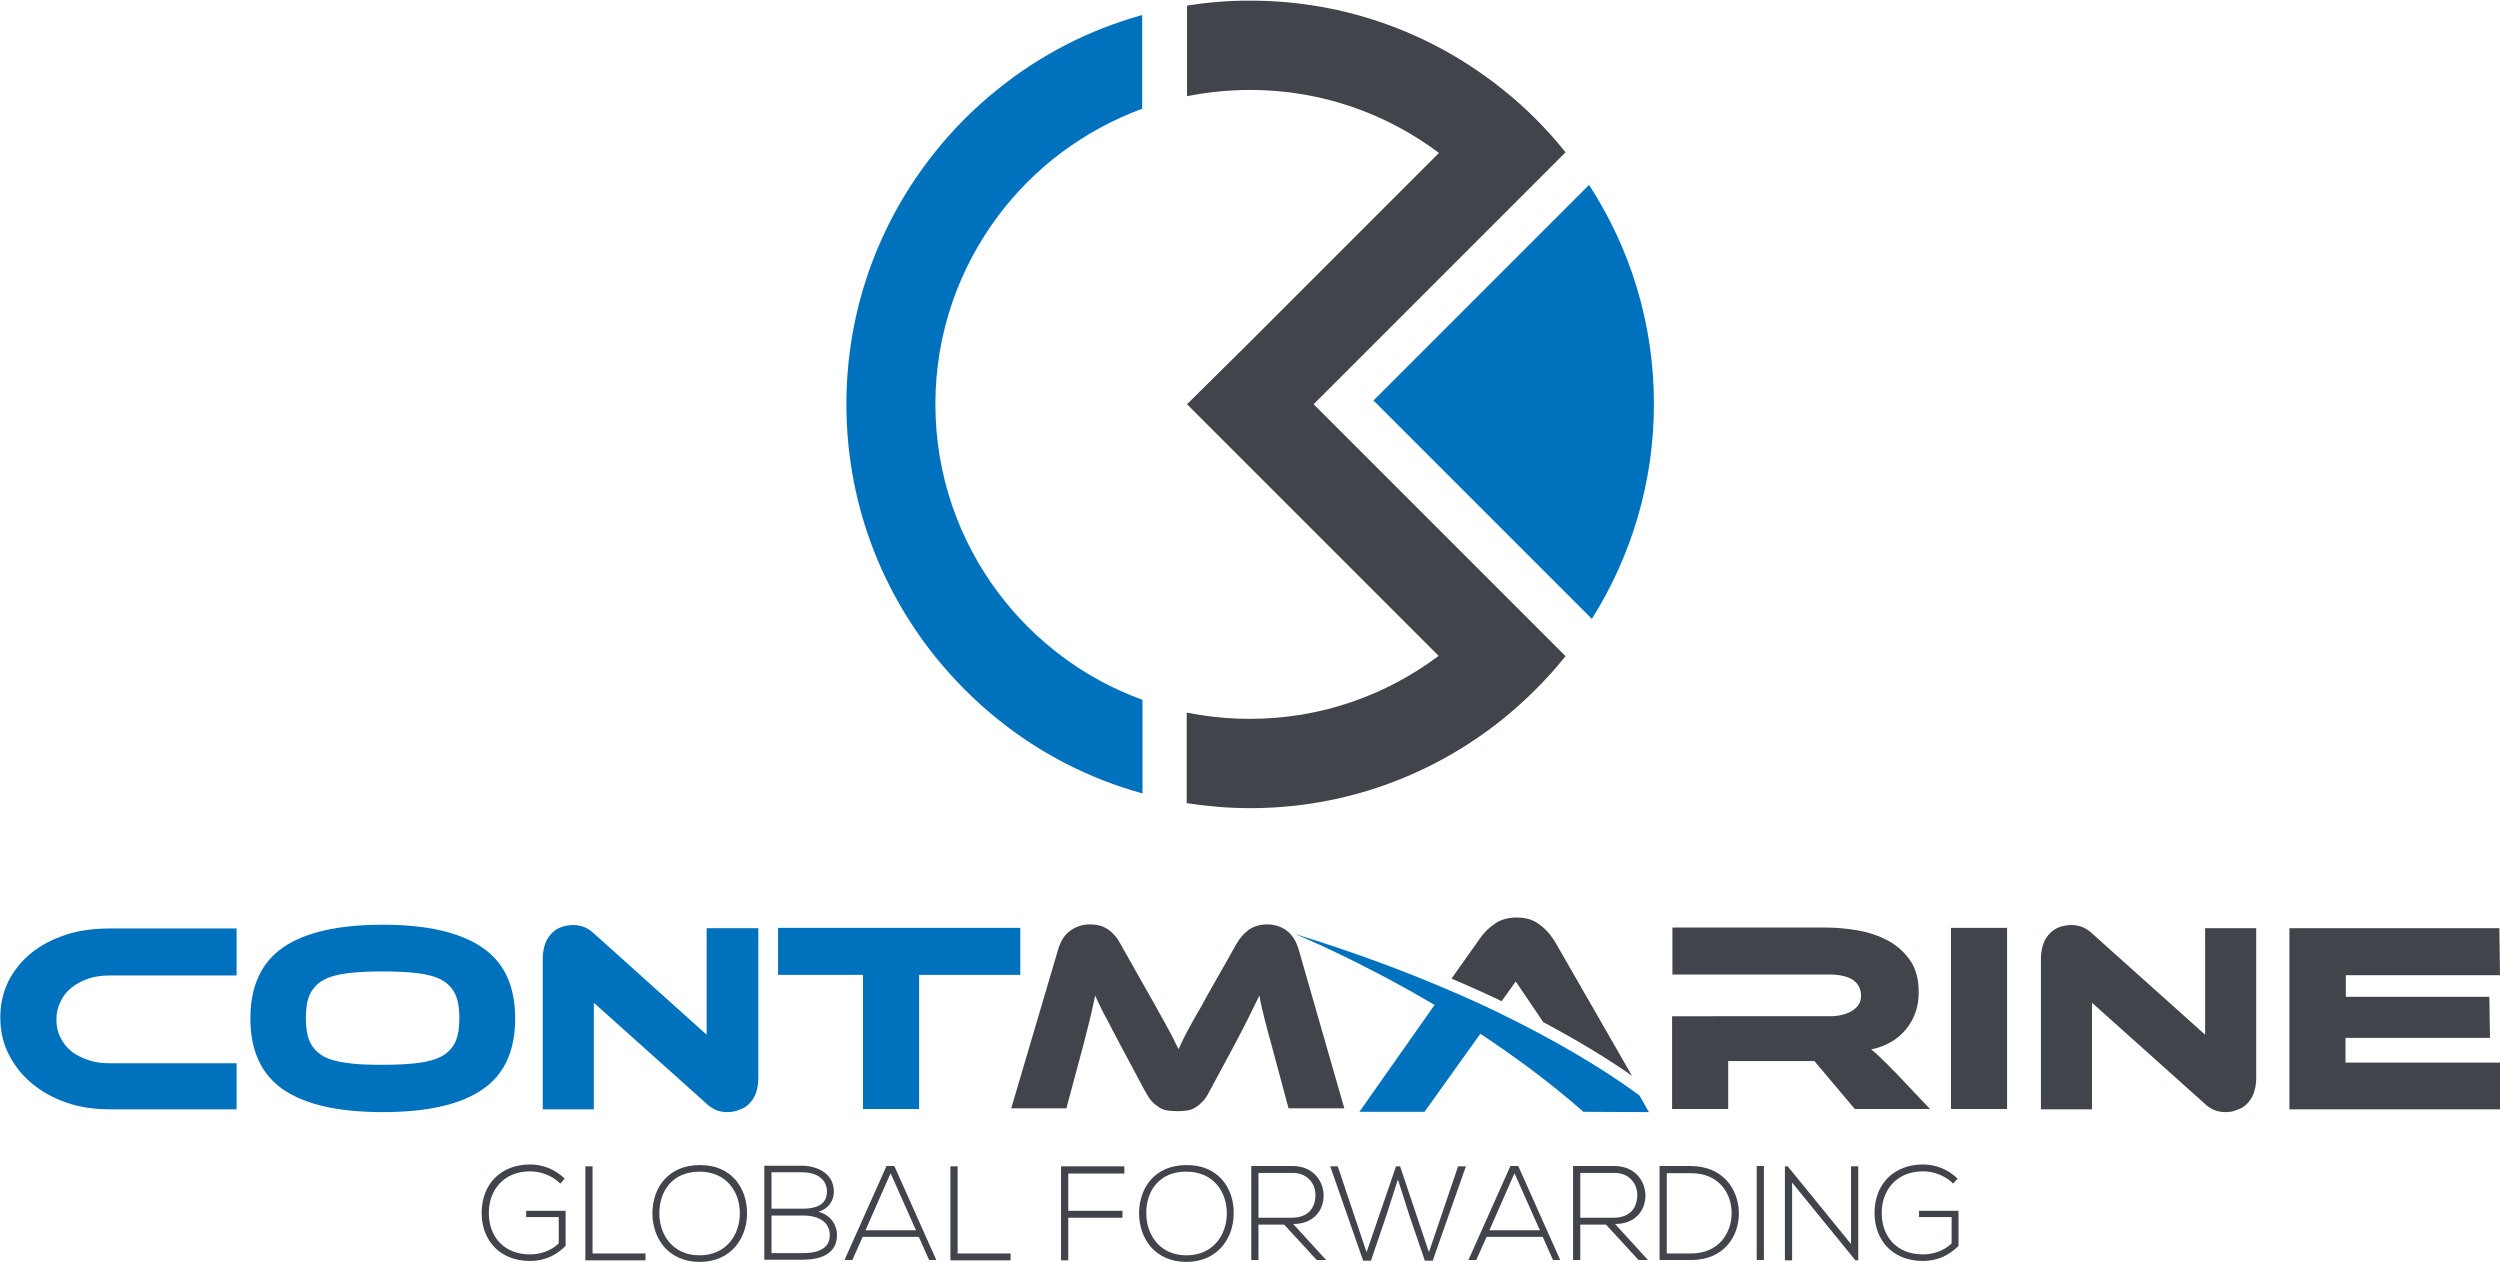<?xml version="1.0" encoding="utf-8"?>
<!-- Generator: Adobe Illustrator 27.6.1, SVG Export Plug-In . SVG Version: 6.00 Build 0)  -->
<svg version="1.1" id="Layer_1" xmlns="http://www.w3.org/2000/svg" xmlns:xlink="http://www.w3.org/1999/xlink" x="0px" y="0px"
	 viewBox="0 0 797.8 402.7" style="enable-background:new 0 0 797.8 402.7;" xml:space="preserve">
<style type="text/css">
	.st0{fill:#0071BC;}
	.st1{fill:#41444B;}
</style>
<g>
	<g>
		<g>
			<g>
				<path class="st0" d="M75.5,339.1v14.9H34.9c-5,0-9.7-0.7-13.9-2.2c-4.3-1.5-7.9-3.6-11-6.2c-3.1-2.6-5.5-5.7-7.3-9.3
					c-1.8-3.6-2.6-7.5-2.6-11.7c0-4.2,0.9-8.1,2.6-11.5c1.8-3.5,4.2-6.5,7.3-9c3.1-2.5,6.8-4.4,11-5.8c4.3-1.4,8.9-2,13.9-2h40.6v15
					H34.9c-2.4,0-4.7,0.3-6.7,1c-2.1,0.7-3.9,1.7-5.4,2.9c-1.5,1.2-2.7,2.7-3.5,4.5c-0.9,1.7-1.3,3.6-1.3,5.7c0,2.1,0.4,4,1.3,5.7
					c0.8,1.7,2,3.2,3.5,4.4c1.5,1.2,3.3,2.1,5.4,2.8c2.1,0.7,4.3,1,6.7,1H75.5z"/>
				<path class="st0" d="M122.1,295.1c14.1,0,24.6,2.4,31.7,7.2c7.1,4.8,10.6,12.3,10.6,22.7c0,10.4-3.5,18-10.5,22.7
					c-7,4.8-17.6,7.2-31.7,7.2c-14.2,0-24.8-2.4-31.8-7.2c-7-4.8-10.5-12.4-10.5-22.7c0-10.3,3.5-17.9,10.5-22.7
					C97.4,297.5,108,295.1,122.1,295.1z M122.1,339.8c4.5,0,8.3-0.2,11.4-0.6c3.1-0.4,5.6-1.1,7.6-2.2c1.9-1.1,3.3-2.6,4.2-4.5
					c0.9-1.9,1.3-4.5,1.3-7.6c0-3.1-0.4-5.6-1.3-7.6c-0.9-1.9-2.3-3.4-4.2-4.5c-1.9-1.1-4.5-1.8-7.6-2.2c-3.1-0.4-6.9-0.6-11.4-0.6
					s-8.3,0.2-11.4,0.6c-3.1,0.4-5.6,1.1-7.6,2.2c-1.9,1.1-3.3,2.6-4.2,4.5c-0.9,1.9-1.3,4.5-1.3,7.6c0,3.1,0.4,5.6,1.3,7.6
					c0.9,1.9,2.3,3.4,4.2,4.5c1.9,1.1,4.5,1.8,7.6,2.2C113.8,339.7,117.7,339.8,122.1,339.8z"/>
				<path class="st0" d="M232.1,354.9c-1.2,0-2.3-0.2-3.4-0.6c-1.1-0.4-2.4-1.2-3.8-2.6L189.5,320v34h-16.3v-48
					c0-1.9,0.3-3.5,0.8-4.9c0.5-1.4,1.3-2.5,2.2-3.4c0.9-0.9,1.9-1.5,3.1-1.9c1.2-0.4,2.4-0.6,3.7-0.6c1.1,0,2.2,0.2,3.3,0.6
					c1.1,0.4,2.4,1.2,3.8,2.6l35.4,31.8v-34H242V344c0,1.9-0.3,3.5-0.8,4.9c-0.5,1.4-1.3,2.5-2.2,3.4c-0.9,0.9-1.9,1.5-3.2,1.9
					C234.6,354.7,233.4,354.9,232.1,354.9z"/>
				<path class="st0" d="M325.6,296.1v15h-32.3v42.8h-17.9v-42.8h-27.1v-15H325.6z"/>
			</g>
		</g>
		<g>
			<path class="st1" d="M366.8,317.6c1.3,2.2,2.4,4.2,3.3,5.9c1,1.7,1.8,3.2,2.5,4.5c0.7,1.3,1.4,2.5,1.9,3.6
				c0.5,1.1,1.1,2.2,1.6,3.2c0.5-1,1-2.1,1.5-3.2c0.5-1.1,1.2-2.3,1.9-3.6c0.7-1.4,1.6-2.9,2.5-4.5c1-1.7,2.1-3.6,3.3-5.9l9.3-16.4
				c1-1.8,2.3-3.3,3.9-4.5c1.6-1.1,3.6-1.7,5.9-1.7c2.2,0,4.3,0.6,6.1,1.9c1.8,1.3,3.1,3.3,3.9,6l14.6,50.8h-17.8l-5.4-20.1
				c-0.9-3.3-1.7-6.2-2.3-8.6c-0.6-2.5-1.2-4.9-1.6-7.3c-1,2-2.1,4.3-3.3,6.7c-1.2,2.5-2.8,5.5-4.8,9.3l-7.8,14.5
				c-0.7,1.4-1.5,2.6-2.3,3.4c-0.8,0.8-1.6,1.5-2.4,1.9c-0.8,0.5-1.7,0.8-2.6,0.9c-0.9,0.1-1.9,0.2-3,0.2c-1.1,0-2.1-0.1-3-0.2
				c-0.9-0.1-1.8-0.4-2.6-0.9c-0.8-0.5-1.6-1.1-2.4-1.9c-0.8-0.8-1.5-2-2.3-3.4l-7.8-14.6c-1-2-2-3.7-2.8-5.3
				c-0.8-1.6-1.5-3-2.2-4.2c-0.7-1.2-1.2-2.4-1.7-3.4c-0.5-1-1-2-1.4-3c-0.5,2.3-1,4.7-1.6,7.2c-0.6,2.5-1.4,5.4-2.2,8.7l-5.4,20.1
				h-17.6l15-50.8c0.8-2.7,2.1-4.7,4-6c1.8-1.3,3.9-1.9,6.1-1.9c2.3,0,4.2,0.5,5.8,1.6c1.6,1.1,2.9,2.6,3.9,4.5L366.8,317.6z"/>
			<path class="st1" d="M615.9,353.9h-24l-12.9-15.3h-27.5v15.3h-17.9v-29.6H584c2.8,0,5.1-0.6,7-1.7c1.9-1.2,2.9-2.7,2.9-4.8
				c0-2.2-0.9-3.9-2.6-5.1c-1.7-1.1-4.2-1.7-7.3-1.7h-50.3v-15h48.9c3.3,0,6.7,0.3,10.2,0.9c3.5,0.6,6.7,1.7,9.6,3.2
				c2.9,1.6,5.3,3.7,7.1,6.3c1.9,2.7,2.8,6.1,2.8,10.2c0,2.2-0.3,4.4-1,6.4c-0.7,2-1.7,3.8-3,5.4c-1.3,1.6-2.9,3-4.8,4.1
				c-1.9,1.1-4,1.9-6.4,2.4c1,0.7,2.1,1.7,3.3,2.9c1.2,1.2,2.8,2.7,4.8,4.8L615.9,353.9z"/>
			<path class="st1" d="M640.5,353.9h-17.9v-57.8h17.9V353.9z"/>
			<path class="st1" d="M710.2,354.9c-1.2,0-2.3-0.2-3.4-0.6c-1.1-0.4-2.4-1.2-3.8-2.6L667.6,320v34h-16.3v-48
				c0-1.9,0.3-3.5,0.8-4.9c0.5-1.4,1.3-2.5,2.2-3.4c0.9-0.9,1.9-1.5,3.1-1.9c1.2-0.4,2.4-0.6,3.7-0.6c1.1,0,2.2,0.2,3.3,0.6
				c1.1,0.4,2.4,1.2,3.8,2.6l35.5,31.8v-34h16.3V344c0,1.9-0.3,3.5-0.8,4.9c-0.5,1.4-1.3,2.5-2.2,3.4c-0.9,0.9-1.9,1.5-3.2,1.9
				C712.7,354.7,711.5,354.9,710.2,354.9z"/>
			<path class="st1" d="M797.8,339.1v14.9h-67.2v-57.8h67l0.2,15h-49.2v6.9h45.8l0.2,13.1h-46.1v7.9H797.8z"/>
			<path class="st1" d="M520.8,343.3c-6.4-4.5-15.7-10.4-28.3-17.1l-8.8-13l-4.5,6.3c-5-2.4-10.3-4.8-16-7.2l9.2-13
				c1.2-1.7,2.7-3.2,4.6-4.5c1.8-1.3,4.2-2,7-2c2.7,0,5,0.6,6.8,1.9c1.8,1.2,3.4,2.8,4.6,4.6l0.7,1L520.8,343.3z"/>
		</g>
		<path class="st0" d="M526.2,354.9l-3-5.3c-6.2-4.6-16.9-11.8-32.5-20.1c-4.1-2.2-8.5-4.4-13.2-6.7c-5-2.4-10.3-4.8-16-7.2
			c-13.8-5.9-29.9-11.9-48.4-17.6c1,0.4,20.3,8.3,44.7,22.7l-24,34.1l20.8,0l17.8-24.9c10.9,7.2,22.2,15.5,32.9,24.9L526.2,354.9z"
			/>
		<g>
			<path class="st1" d="M178.8,377.7c-2.6-2.6-6.3-3.9-9.6-3.9c-8.8,0-13.3,6.4-13.2,13.4c0,7.1,4.5,13.1,13.2,13.1
				c3.2,0,6.6-1.1,9.1-3.5v-8.4h-10.4v-2h12.6v11.2c-3.1,3.1-6.9,4.8-11.3,4.8c-10.2,0-15.5-7.1-15.5-15.3c0-9.4,6.3-15.5,15.5-15.5
				c3.9,0,7.9,1.5,11,4.5L178.8,377.7z"/>
			<path class="st1" d="M189.1,372.2V400H206v2.2h-19.2v-30H189.1z"/>
			<path class="st1" d="M238.4,387.2c0,7.9-5.1,15.5-15.1,15.5c-10.1,0-15.1-7.6-15.1-15.5c0-8.1,5-15.4,15.1-15.4
				C233.4,371.7,238.4,379.1,238.4,387.2z M210.4,387.2c0,6.8,4.3,13.4,12.8,13.4c8.6,0,12.9-6.6,12.9-13.4
				c0-6.9-4.3-13.3-12.9-13.3S210.4,380.1,210.4,387.2z"/>
			<path class="st1" d="M266.1,380.3c0,3.1-1.9,5.5-4.9,6.4c3.8,1,5.9,4.1,5.9,7.5c0,6.2-5.7,7.8-10.9,7.8c-4.4,0-7.9,0-12.3,0v-30
				c4.3,0,7.9,0,12.3,0C261.3,372.2,266.1,374.7,266.1,380.3z M246.2,385.7h10.3c3.6,0,7.4-1.1,7.4-5.4c0-4.4-3.9-6.2-7.7-6.2h-10
				V385.7z M246.2,399.9h10c3.8,0,8.6-0.9,8.6-5.7c0-4.7-4.3-6.3-8.3-6.3c-3.6,0-6.7,0-10.3,0V399.9z"/>
			<path class="st1" d="M296.5,402.1l-3.3-7.4h-17.9l-3.3,7.4h-2.5l13.4-30h2.5l13.4,30H296.5z M292.3,392.6l-8.1-18.2l-8,18.2
				H292.3z"/>
			<path class="st1" d="M305.6,372.2V400h16.9v2.2h-19.2v-30H305.6z"/>
			<path class="st1" d="M340.9,386.4h17.3v2.2h-17.3v13.6h-2.3v-30h20.2v2.3h-17.9V386.4z"/>
			<path class="st1" d="M393.7,387.2c0,7.9-5.1,15.5-15.1,15.5c-10.1,0-15.1-7.6-15.1-15.5c0-8.1,5-15.4,15.1-15.4
				C388.7,371.7,393.8,379.1,393.7,387.2z M365.8,387.2c0,6.8,4.3,13.4,12.8,13.4c8.6,0,12.9-6.6,12.9-13.4
				c0-6.9-4.3-13.3-12.9-13.3C370,373.8,365.7,380.1,365.8,387.2z"/>
			<path class="st1" d="M423.2,402.1h-3l-10.4-11.3h-8.2v11.3h-2.3v-30c4.4,0,8.8,0,13.2,0c6.5,0,9.8,4.7,9.9,9.3
				c0,4.9-3.2,9.2-9.7,9.2L423.2,402.1z M401.6,388.6h10.6c5.2,0,7.5-3,7.6-7.2c0-3.5-2.4-7.1-7.3-7.1h-10.9V388.6z"/>
			<path class="st1" d="M445.5,372.2h1.3l9.2,27.4l9.3-27.4h2.5l-10.6,30.1h-2.5l-4.8-14l-3.8-11.9l-3.8,11.8l-4.8,14.1h-2.5
				l-10.5-30.1h2.4l9.2,27.4L445.5,372.2z"/>
			<path class="st1" d="M495.6,402.1l-3.3-7.4h-17.9l-3.3,7.4h-2.5l13.4-30h2.5l13.4,30H495.6z M491.4,392.6l-8.1-18.2l-8,18.2
				H491.4z"/>
			<path class="st1" d="M525.9,402.1h-3l-10.4-11.3h-8.2v11.3H502v-30c4.4,0,8.8,0,13.2,0c6.5,0,9.8,4.7,9.9,9.3
				c0,4.9-3.2,9.2-9.7,9.2L525.9,402.1z M504.3,388.6h10.6c5.2,0,7.5-3,7.6-7.2c0-3.5-2.4-7.1-7.3-7.1h-10.9V388.6z"/>
			<path class="st1" d="M554.9,386.8c0.2,7.6-4.7,15.3-15.2,15.3c-3.4,0-6.8,0-10.1,0v-30c3.4,0,6.8,0,10.1,0
				C549.8,372.2,554.7,379.4,554.9,386.8z M531.9,374.4v25.6h7.8c8.9,0,13-6.7,12.9-13.1c-0.1-6.3-4.2-12.5-12.9-12.5H531.9z"/>
			<path class="st1" d="M560.6,402.1v-30h2.3v30H560.6z"/>
			<path class="st1" d="M570.5,372.2l20.2,24.8v-24.8h2.3v30h-0.9l-20.2-24.8v24.8h-2.3v-30H570.5z"/>
			<path class="st1" d="M623.3,377.7c-2.6-2.6-6.3-3.9-9.6-3.9c-8.8,0-13.3,6.4-13.2,13.4c0,7.1,4.5,13.1,13.2,13.1
				c3.2,0,6.6-1.1,9.1-3.5v-8.4h-10.4v-2h12.6v11.2c-3.1,3.1-6.9,4.8-11.3,4.8c-10.2,0-15.5-7.1-15.5-15.3c0-9.4,6.3-15.5,15.5-15.5
				c3.9,0,7.9,1.5,11,4.5L623.3,377.7z"/>
		</g>
	</g>
	<g>
		<g>
			<path class="st0" d="M364.5,223.3c-9.3-3.4-18-8.1-25.8-14c-7.6-5.7-14.4-12.5-20.1-20.1c-12.6-16.8-20.1-37.6-20.1-60.2
				s7.5-43.4,20.1-60.2c5.7-7.6,12.5-14.4,20.1-20.1c7.8-5.8,16.5-10.6,25.8-14V4.8c-17,4.7-32.6,12.8-46,23.6
				c-7.4,5.9-14.2,12.7-20.1,20.1c-17.7,22.1-28.3,50-28.3,80.5s10.6,58.4,28.3,80.5c6,7.4,12.7,14.2,20.1,20.1
				c13.4,10.8,29,18.9,46.1,23.6V223.3z"/>
			<path class="st0" d="M508,197.5c12.5-19.9,19.8-43.4,19.8-68.6c0-25.8-7.6-49.7-20.7-69.9l-68.8,68.8L508,197.5z"/>
		</g>
		<path class="st1" d="M479.4,229.6c7.4-6,14.2-12.7,20.1-20.1l0,0c0,0,0.1-0.1,0.1-0.1l-79.8-79.8l-0.6-0.6l60.1-60.1l20.3-20.3
			c-5.9-7.4-12.7-14.2-20.1-20.1c-22.1-17.7-50-28.3-80.5-28.3c-6.9,0-13.6,0.5-20.2,1.6v28.9c6.5-1.3,13.3-2,20.2-2
			c22.6,0,43.4,7.5,60.2,20.1l-60.2,60.2L378.8,129l20.1,20.1l60.2,60.2c-16.8,12.6-37.6,20.1-60.2,20.1c-6.9,0-13.7-0.7-20.2-2
			v28.9c6.6,1,13.3,1.6,20.2,1.6C429.4,257.9,457.3,247.3,479.4,229.6z M419.1,129L419.1,129L419.1,129L419.1,129L419.1,129z"/>
	</g>
</g>
</svg>
